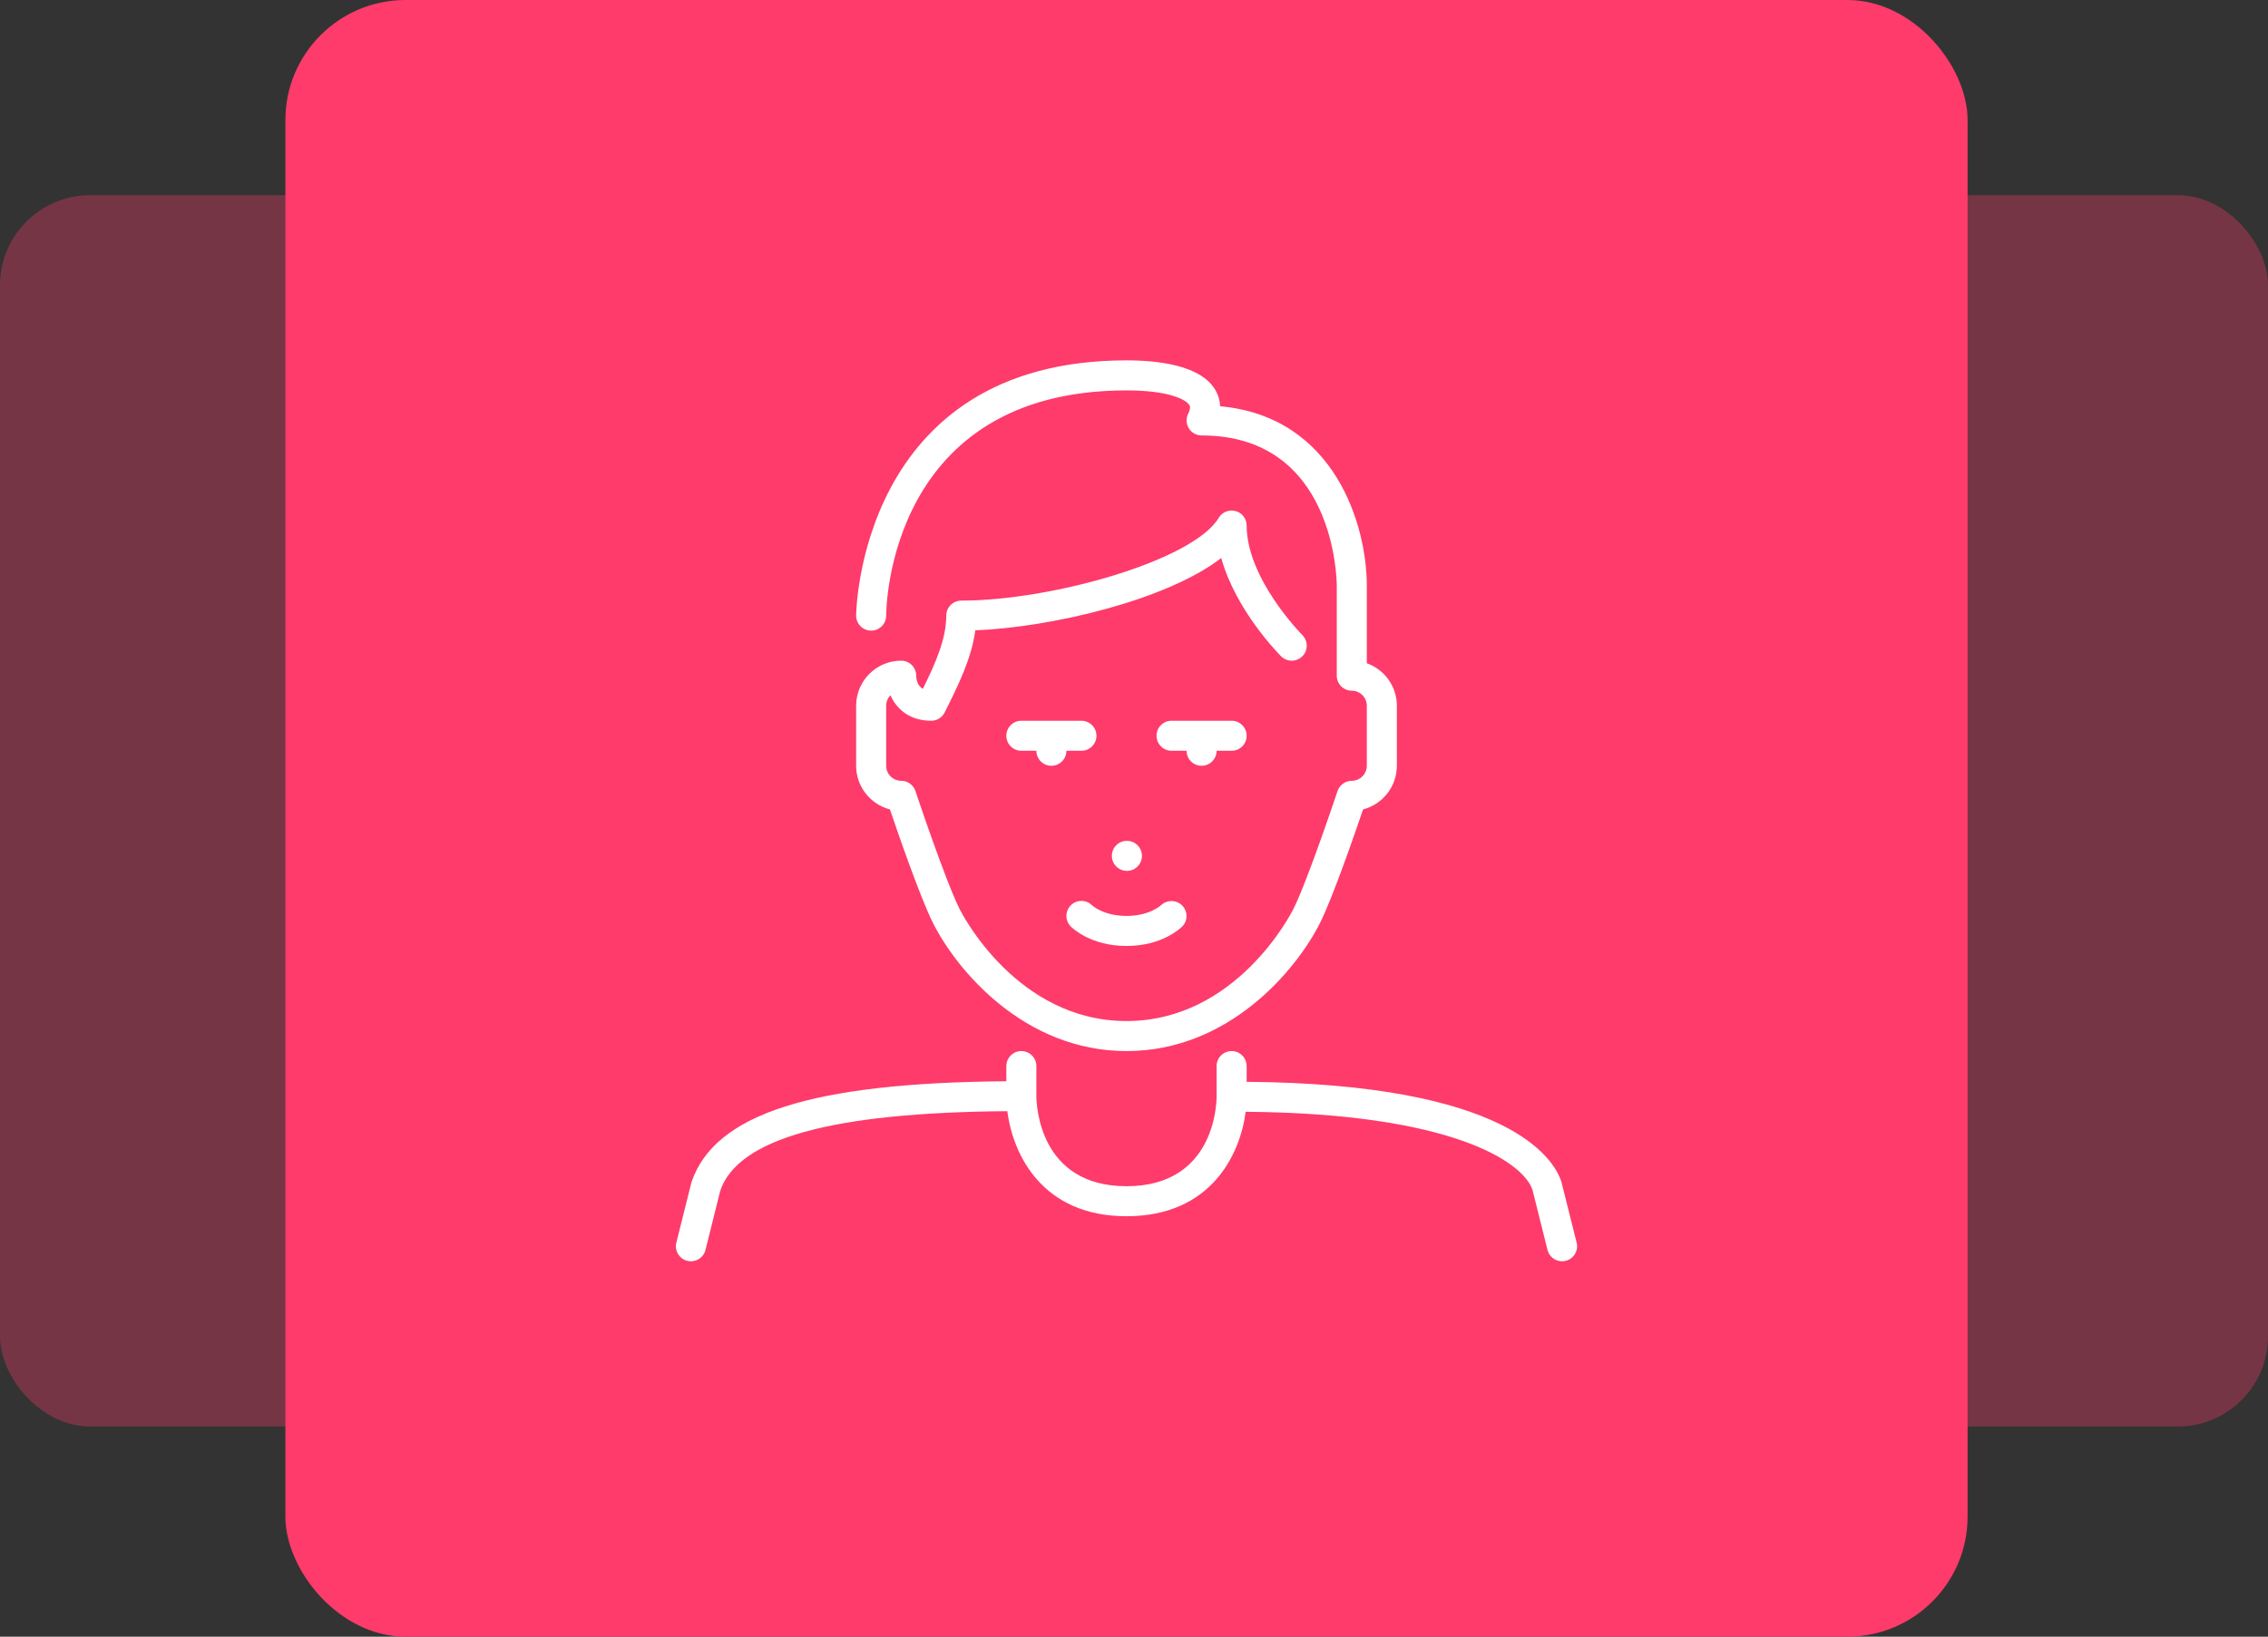 <?xml version="1.0" encoding="UTF-8"?>
<svg width="151px" height="109px" viewBox="0 0 151 109" version="1.1" xmlns="http://www.w3.org/2000/svg" xmlns:xlink="http://www.w3.org/1999/xlink">
    <rect x="0" y="0" width="151" height="109" fill="#333333" stroke="none"/>
    <title>icon-support</title>
    <g id="Feature---ACF" stroke="none" stroke-width="1" fill="none" fill-rule="evenodd">
        <g id="V1" transform="translate(-422, -6528)">
            <g id="icon-support" transform="translate(422, 6528)">
                <rect id="Rectangle" fill="#FE3B6B" x="19" y="0" width="112" height="109" rx="8"></rect>
                <rect id="Rectangle" fill-opacity="0.331" fill="#FE3B6B" x="0" y="13" width="151" height="82" rx="6"></rect>
                <path d="M76.03,57 C76.03,56.448 75.583,56 75.03,56 L75.02,56 C74.468,56 74.025,56.448 74.025,57 C74.025,57.552 74.478,58 75.03,58 C75.583,58 76.03,57.552 76.03,57 M80,51 C80.552,51 81,50.552 81,50 L82,50 C82.552,50 83,49.552 83,49 C83,48.448 82.552,48 82,48 L78,48 C77.448,48 77,48.448 77,49 C77,49.552 77.448,50 78,50 L79,50 C79,50.552 79.448,51 80,51 M104.97,82.757 L103.949,78.684 C103.435,77.142 100.4,72.182 83,72.047 L83,71 C83,70.448 82.552,70 82,70 C81.448,70 81,70.448 81,71 L81,73 C81,73.007 81.004,73.013 81.004,73.02 C81.004,73.026 81,73.031 81,73.038 C80.996,73.648 80.795,79 75,79 C69.205,79 69.004,73.611 69,73 L69,71 C69,70.448 68.552,70 68,70 C67.448,70 67,70.448 67,71 L67,72.01 C54.043,72.112 47.553,74.18 46.03,78.757 L45.03,82.757 C44.896,83.293 45.222,83.836 45.758,83.97 C46.292,84.104 46.836,83.778 46.97,83.243 L47.949,79.316 C49.111,75.831 55.368,74.09 67.066,74.003 C67.429,76.866 69.376,81 75,81 C80.623,81 82.57,76.891 82.934,74.043 C96.64,74.144 101.406,77.379 102.03,79.243 L103.03,83.243 C103.144,83.697 103.551,84 103.999,84 C104.08,84 104.161,83.991 104.243,83.97 C104.779,83.836 105.104,83.293 104.97,82.757 M75,63 C77.347,63 78.575,61.839 78.707,61.707 C79.093,61.321 79.092,60.703 78.713,60.311 C78.333,59.918 77.703,59.908 77.304,60.282 C77.273,60.311 76.519,61 75,61 C73.503,61 72.749,60.331 72.697,60.283 C72.306,59.902 71.68,59.906 71.293,60.293 C70.903,60.684 70.903,61.316 71.293,61.707 C71.426,61.839 72.654,63 75,63 M73,49 C73,48.448 72.552,48 72,48 L68,48 C67.448,48 67,48.448 67,49 C67,49.552 67.448,50 68,50 L69,50 C69,50.552 69.448,51 70,51 C70.552,51 71,50.552 71,50 L72,50 C72.552,50 73,49.552 73,49 M57,51 L57,47 C57,45.346 58.346,44 60,44 C60.552,44 61,44.448 61,45 C61.009,45.318 61.103,45.687 61.443,45.875 C62.282,44.176 63,42.558 63,41 C63,40.448 63.448,40 64,40 C70.04,40 79.438,37.326 81.143,34.485 C81.374,34.1 81.833,33.916 82.267,34.036 C82.7,34.156 83,34.551 83,35 C83,38.545 86.67,42.256 86.707,42.293 C87.098,42.684 87.098,43.316 86.707,43.707 C86.317,44.098 85.684,44.098 85.293,43.707 C85.147,43.561 82.271,40.651 81.31,37.163 C77.705,39.95 70.051,41.774 64.934,41.98 C64.686,43.864 63.778,45.682 62.895,47.447 C62.725,47.786 62.379,48 62,48 C60.527,48 59.682,47.196 59.284,46.303 C59.109,46.483 59,46.729 59,47 L59,51 C59,51.551 59.449,52 60,52 C60.431,52 60.813,52.275 60.949,52.684 C60.968,52.743 62.938,58.639 63.895,60.553 C64.047,60.857 67.702,68 75,68 C82.298,68 85.954,60.857 86.106,60.553 C87.063,58.639 89.032,52.743 89.051,52.684 C89.188,52.275 89.57,52 90,52 C90.551,52 91,51.551 91,51 L91,47 C91,46.449 90.551,46 90,46 C89.448,46 89,45.552 89,45 L89,39 C88.999,38.593 88.866,29 80,29 C79.654,29 79.332,28.82 79.15,28.526 C78.968,28.231 78.951,27.863 79.106,27.553 C79.301,27.162 79.217,27.025 79.184,26.974 C78.961,26.612 77.828,26 75,26 C59.227,26 59.002,40.389 59,41.001 C58.999,41.553 58.551,41.999 58,41.999 L57.999,41.999 C57.447,41.999 57,41.552 57,41 C57,40.83 57.206,24 75,24 C77.143,24 79.904,24.333 80.886,25.922 C81.059,26.203 81.216,26.583 81.232,27.055 C88.921,27.759 91,35.052 91,39 L91,44.171 C92.164,44.584 93,45.696 93,47 L93,51 C93,52.395 92.043,53.571 90.751,53.905 C90.215,55.483 88.737,59.762 87.895,61.447 C86.306,64.624 81.803,70 75,70 C68.197,70 63.694,64.624 62.106,61.447 C61.263,59.762 59.785,55.483 59.25,53.905 C57.958,53.571 57,52.395 57,51" id="support" fill="#FFFFFF"></path>
            </g>
        </g>
    </g>
</svg>
